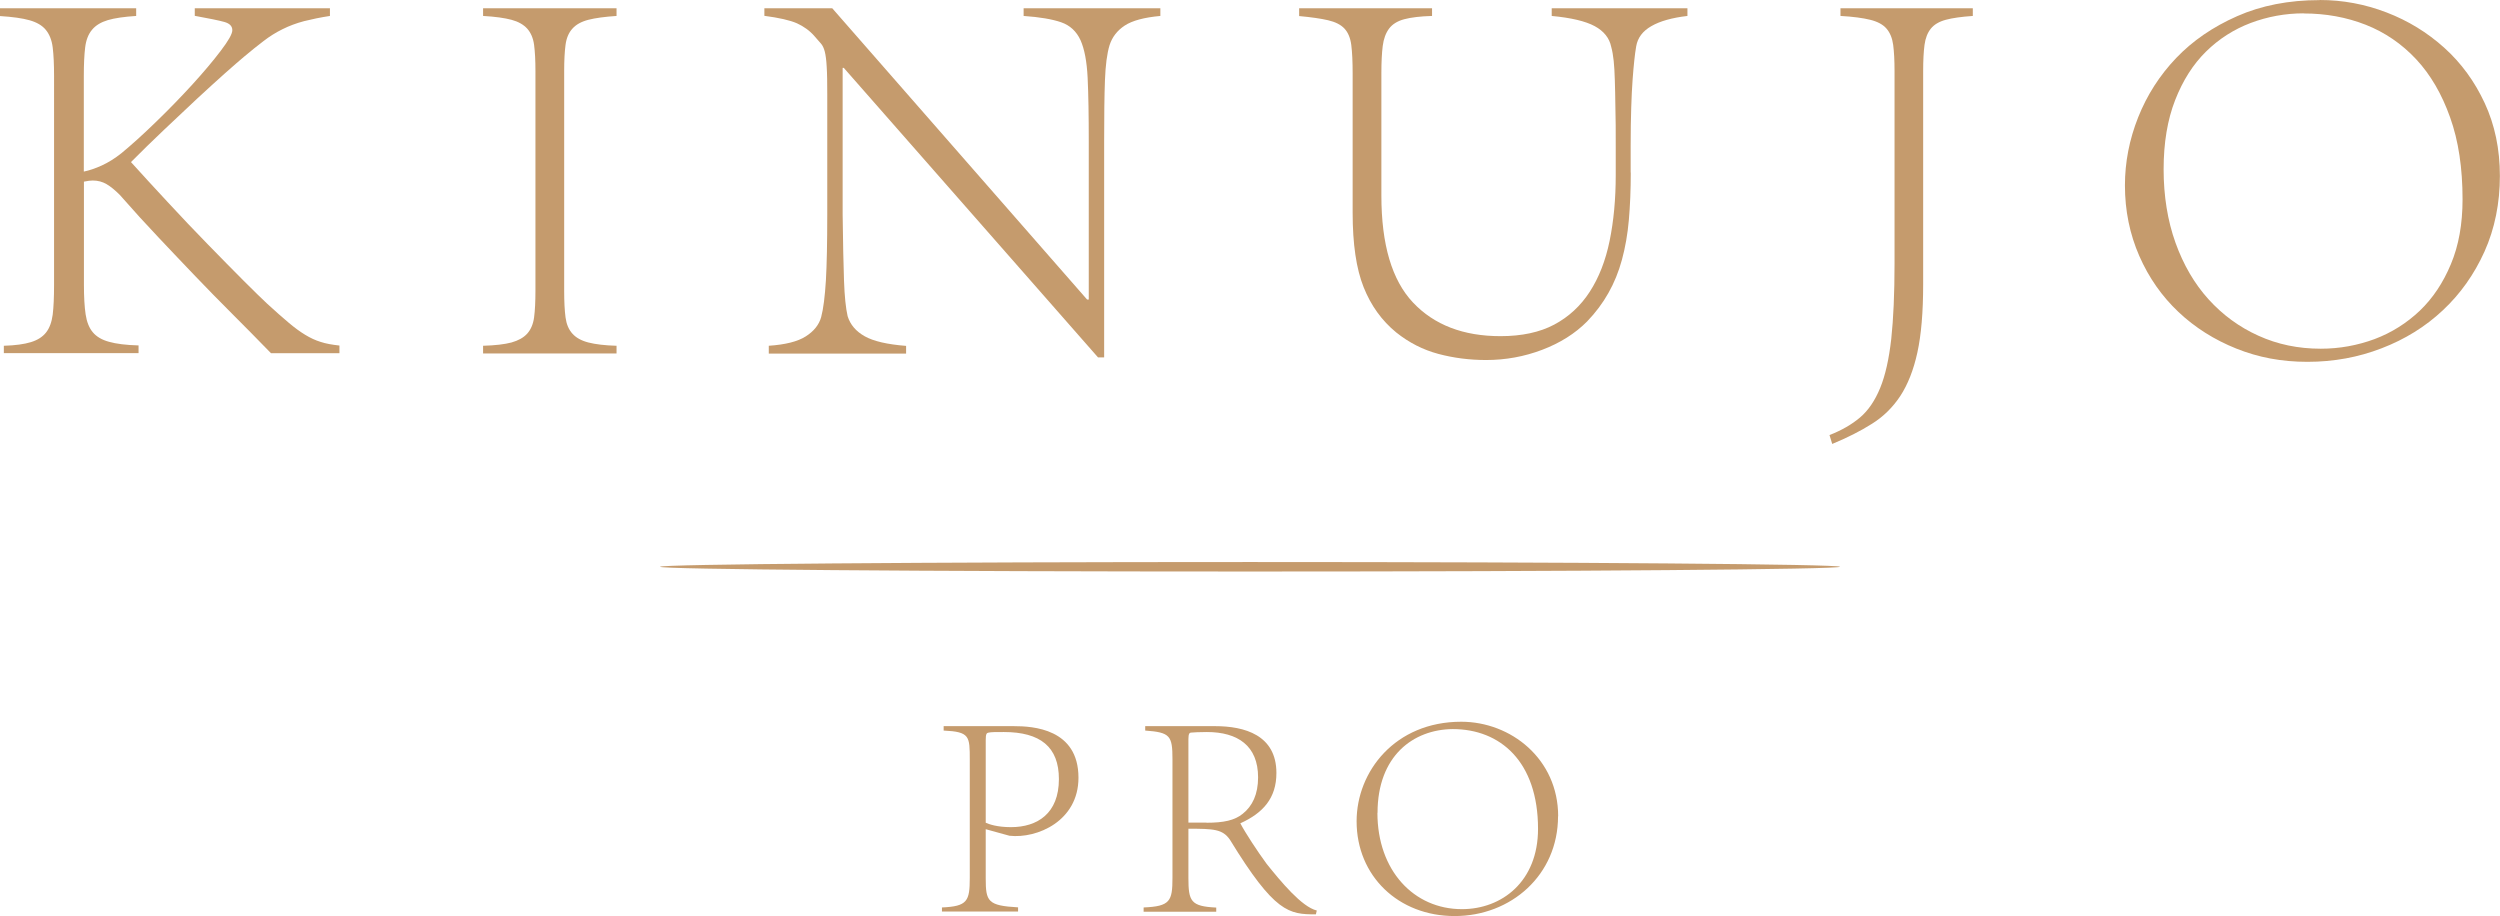 <svg xmlns="http://www.w3.org/2000/svg" viewBox="0 0 221.03 80.99">
  <defs>
    <style>
      .cls-1 {
        fill: #c59b6d;
      }
    </style>
  </defs>
  <path class="cls-1" d="M162.68,50.11c0,.23-23.35,.42-52.16,.42s-52.17-.19-52.17-.42,23.36-.42,52.17-.42,52.16,.19,52.16,.42"/>
  <path class="cls-1" d="M83.28,80.23c2.25-.1,2.46-.55,2.46-2.62v-10.43c0-2.1,0-2.48-2.31-2.59v-.39h6.21c1.65,0,5.71,.21,5.71,4.56,0,3.82-3.64,5.4-6.1,5.13l-2.1-.58v4.35c0,2.04,.18,2.41,2.86,2.56v.37h-6.73v-.37Zm3.87-7.49c.29,.13,1,.39,2.23,.39,2.33,0,4.24-1.2,4.24-4.25,0-2.85-1.65-4.16-4.87-4.16-.71,0-1.1,0-1.34,.05-.18,.03-.26,.1-.26,.66v7.3Z"/>
  <path class="cls-1" d="M101.12,80.23c2.33-.1,2.54-.55,2.54-2.62v-10.5c0-2.07-.21-2.36-2.41-2.52v-.39h6.18c2.59,0,5.42,.78,5.42,4.14,0,2.23-1.18,3.54-3.19,4.45,.42,.81,1.52,2.49,2.33,3.59,1.25,1.55,3.09,3.8,4.43,4.12l-.08,.34c-2.38,0-3.64-.13-7.6-6.6-.65-.94-1.44-.97-3.67-.97v4.35c0,2.07,.21,2.51,2.46,2.62v.37h-6.42v-.37Zm5.55-7.49c1.52,0,2.49-.21,3.2-.79,.86-.68,1.36-1.73,1.36-3.22,0-2.8-1.8-4.01-4.53-4.01-.7,0-1.15,.03-1.39,.05-.13,0-.24,.08-.24,.57v7.39h1.6Z"/>
  <path class="cls-1" d="M137.75,72.16c0,5.21-4.16,8.83-9.14,8.83s-8.67-3.54-8.67-8.38c0-4.4,3.4-8.8,9.25-8.8,4.38,0,8.57,3.28,8.57,8.36m-15.98-.31c0,5.11,3.22,8.52,7.47,8.52,3.53,0,6.73-2.44,6.73-7.1,0-5.94-3.33-8.82-7.54-8.82-3.48,.03-6.65,2.36-6.65,7.41Z"/>
  <path class="cls-1" d="M.34,30.57c1.01-.03,1.81-.14,2.39-.32,.59-.18,1.03-.46,1.34-.85,.31-.39,.5-.92,.59-1.58,.08-.67,.12-1.53,.12-2.61V6.73c0-1.04-.04-1.88-.12-2.53-.08-.65-.29-1.17-.61-1.56-.32-.39-.8-.67-1.44-.85-.63-.18-1.5-.3-2.61-.37V.73H12.04v.68c-1.07,.07-1.91,.19-2.51,.37-.6,.18-1.07,.46-1.39,.85-.33,.39-.53,.91-.61,1.56-.08,.65-.12,1.5-.12,2.53V15.17c.49-.1,1.02-.28,1.59-.54,.57-.26,1.15-.62,1.73-1.08,.91-.75,1.93-1.67,3.07-2.78,1.14-1.1,2.2-2.2,3.2-3.29,.99-1.09,1.83-2.08,2.51-2.98,.68-.89,1.03-1.5,1.03-1.83,0-.36-.24-.6-.71-.73-.47-.13-1.34-.31-2.61-.54V.73h11.95v.68c-.85,.13-1.61,.29-2.29,.46-.68,.18-1.32,.42-1.9,.71-.59,.29-1.15,.64-1.68,1.05-.54,.41-1.11,.87-1.73,1.39-.39,.33-.95,.81-1.68,1.46-.73,.65-1.55,1.4-2.46,2.24-.91,.85-1.88,1.76-2.9,2.73-1.02,.97-2.01,1.93-2.95,2.88,.94,1.04,2.01,2.21,3.22,3.51,1.2,1.3,2.39,2.55,3.56,3.75,1.17,1.2,2.23,2.28,3.19,3.24,.96,.96,1.65,1.63,2.07,2.02,.75,.68,1.38,1.25,1.9,1.68,.52,.44,1.01,.8,1.46,1.07,.46,.28,.91,.49,1.37,.63,.45,.15,1.01,.25,1.66,.32v.68h-6.05c-1.23-1.27-2.4-2.45-3.49-3.54-1.09-1.09-2.16-2.18-3.22-3.29-1.06-1.1-2.13-2.24-3.22-3.39-1.09-1.15-2.24-2.41-3.44-3.78-.42-.42-.81-.74-1.17-.95-.36-.21-.76-.32-1.22-.32-.19,0-.46,.03-.78,.1v9.12c0,1.07,.05,1.94,.15,2.61,.1,.67,.31,1.2,.63,1.58,.32,.39,.81,.68,1.44,.85,.63,.18,1.5,.29,2.61,.32v.68H.34v-.68Z"/>
  <path class="cls-1" d="M42.71,30.57c1.07-.03,1.91-.13,2.51-.29,.6-.17,1.06-.42,1.39-.78,.32-.36,.53-.84,.61-1.44,.08-.6,.12-1.39,.12-2.36V6.29c0-.94-.04-1.71-.12-2.32-.08-.6-.29-1.08-.61-1.44-.33-.36-.79-.62-1.39-.78-.6-.16-1.44-.28-2.51-.34V.73h11.8v.68c-1.04,.07-1.87,.18-2.49,.34-.62,.16-1.09,.42-1.41,.78-.33,.36-.53,.84-.61,1.44-.08,.6-.12,1.38-.12,2.32V25.7c0,.97,.04,1.76,.12,2.36,.08,.6,.28,1.08,.61,1.44,.32,.36,.79,.62,1.41,.78,.62,.16,1.45,.26,2.49,.29v.68h-11.8v-.68Z"/>
  <path class="cls-1" d="M67.97,30.57c1.46-.1,2.55-.37,3.27-.83,.71-.45,1.17-1.02,1.36-1.7,.2-.75,.33-1.83,.42-3.25,.08-1.41,.12-3.35,.12-5.83V8.39c0-1.07-.01-1.9-.05-2.49-.03-.58-.09-1.03-.17-1.34-.08-.31-.19-.54-.34-.71-.15-.16-.33-.37-.56-.64-.42-.49-.95-.87-1.56-1.15-.62-.27-1.58-.49-2.88-.66V.73h6l22.53,25.75h.15V12.58c0-2.37-.03-4.28-.1-5.71-.07-1.43-.28-2.54-.63-3.32-.36-.78-.93-1.31-1.71-1.58-.78-.27-1.88-.46-3.32-.56V.73h12.09v.68c-1.43,.13-2.48,.41-3.15,.85-.67,.44-1.11,1.02-1.34,1.73-.23,.75-.36,1.79-.41,3.12-.05,1.33-.07,3.15-.07,5.46V31.6h-.54L74.6,6h-.1v12.97c.03,2.47,.07,4.41,.12,5.83,.05,1.42,.16,2.46,.32,3.15,.23,.75,.73,1.34,1.51,1.78,.78,.44,2,.72,3.66,.85v.68h-12.14v-.68Z"/>
  <path class="cls-1" d="M144.18,15.26c0,1.53-.06,2.93-.17,4.19-.11,1.27-.32,2.44-.61,3.51-.29,1.07-.69,2.05-1.2,2.95-.5,.89-1.13,1.73-1.88,2.51-1.07,1.08-2.4,1.91-3.98,2.51-1.58,.6-3.23,.9-4.95,.9-1.46,0-2.87-.18-4.22-.54-1.35-.36-2.59-.99-3.73-1.9-1.27-1.04-2.23-2.37-2.88-4-.65-1.63-.97-3.82-.97-6.58V6.49c0-1.04-.04-1.88-.12-2.51-.08-.63-.29-1.12-.61-1.46-.32-.34-.8-.58-1.44-.73-.64-.15-1.49-.27-2.56-.37V.73h11.75v.68c-1.04,.03-1.86,.13-2.46,.29-.6,.16-1.05,.44-1.34,.83-.29,.39-.48,.9-.56,1.53-.08,.63-.12,1.44-.12,2.41v10.82c0,4.33,.93,7.48,2.8,9.46,1.87,1.98,4.45,2.97,7.73,2.97,1.88,0,3.47-.34,4.75-1.02,1.28-.68,2.33-1.65,3.14-2.9,.81-1.25,1.4-2.75,1.76-4.51,.36-1.76,.54-3.69,.54-5.8v-2.58c0-1.33,0-2.47-.03-3.41-.01-.94-.03-1.75-.05-2.41-.02-.67-.05-1.23-.1-1.71-.05-.47-.12-.88-.22-1.24-.16-.78-.65-1.39-1.46-1.83-.82-.44-2.08-.74-3.8-.9V.73h12v.68c-1.37,.16-2.43,.46-3.19,.9-.77,.44-1.21,1.03-1.34,1.78-.07,.39-.12,.81-.17,1.27-.05,.46-.1,1.02-.15,1.71-.05,.68-.09,1.5-.12,2.44-.03,.94-.05,2.08-.05,3.41v2.34Z"/>
  <path class="cls-1" d="M161.74,38.47c1.07-.42,1.98-.94,2.71-1.56,.73-.62,1.32-1.49,1.78-2.61,.46-1.12,.78-2.57,.98-4.34,.19-1.77,.29-4,.29-6.7V6.29c0-.94-.04-1.71-.12-2.32-.08-.6-.28-1.08-.59-1.44-.31-.36-.79-.62-1.44-.78-.65-.16-1.53-.28-2.63-.34V.73h11.7v.68c-1.01,.07-1.8,.18-2.39,.34-.59,.16-1.03,.42-1.32,.78-.29,.36-.48,.84-.56,1.44-.08,.6-.12,1.37-.12,2.32V25.16c0,2.44-.17,4.44-.51,6-.34,1.56-.85,2.84-1.51,3.85-.67,1.01-1.5,1.83-2.51,2.46-1.01,.64-2.18,1.23-3.51,1.78l-.24-.78Z"/>
  <path class="cls-1" d="M205.08,0c2.05,0,4.02,.37,5.92,1.1,1.9,.73,3.6,1.77,5.1,3.12,1.5,1.35,2.69,2.98,3.58,4.9,.89,1.92,1.34,4.06,1.34,6.44s-.45,4.66-1.36,6.68c-.91,2.02-2.14,3.75-3.68,5.19-1.54,1.45-3.35,2.57-5.41,3.36-2.06,.8-4.25,1.2-6.56,1.2s-4.34-.39-6.29-1.17c-1.95-.78-3.66-1.86-5.12-3.24-1.46-1.38-2.62-3.03-3.46-4.95-.84-1.92-1.27-4-1.27-6.24,0-2.05,.39-4.05,1.17-6.02,.78-1.96,1.9-3.71,3.36-5.24,1.46-1.53,3.26-2.76,5.39-3.7,2.13-.94,4.56-1.42,7.29-1.42m-1.41,1.17c-1.62,0-3.19,.29-4.68,.85-1.5,.57-2.81,1.41-3.95,2.53-1.14,1.12-2.05,2.55-2.73,4.29-.68,1.74-1.02,3.78-1.02,6.12s.35,4.54,1.05,6.49c.7,1.95,1.67,3.62,2.92,5,1.25,1.38,2.72,2.46,4.41,3.22,1.69,.77,3.53,1.15,5.51,1.15,1.66,0,3.24-.29,4.76-.85,1.51-.57,2.84-1.41,4-2.51,1.15-1.1,2.07-2.48,2.75-4.12,.69-1.64,1.03-3.55,1.03-5.73,0-2.76-.36-5.18-1.1-7.24-.73-2.06-1.73-3.78-3-5.14-1.27-1.36-2.76-2.38-4.46-3.05-1.71-.67-3.53-1-5.49-1Z"/>
</svg>
